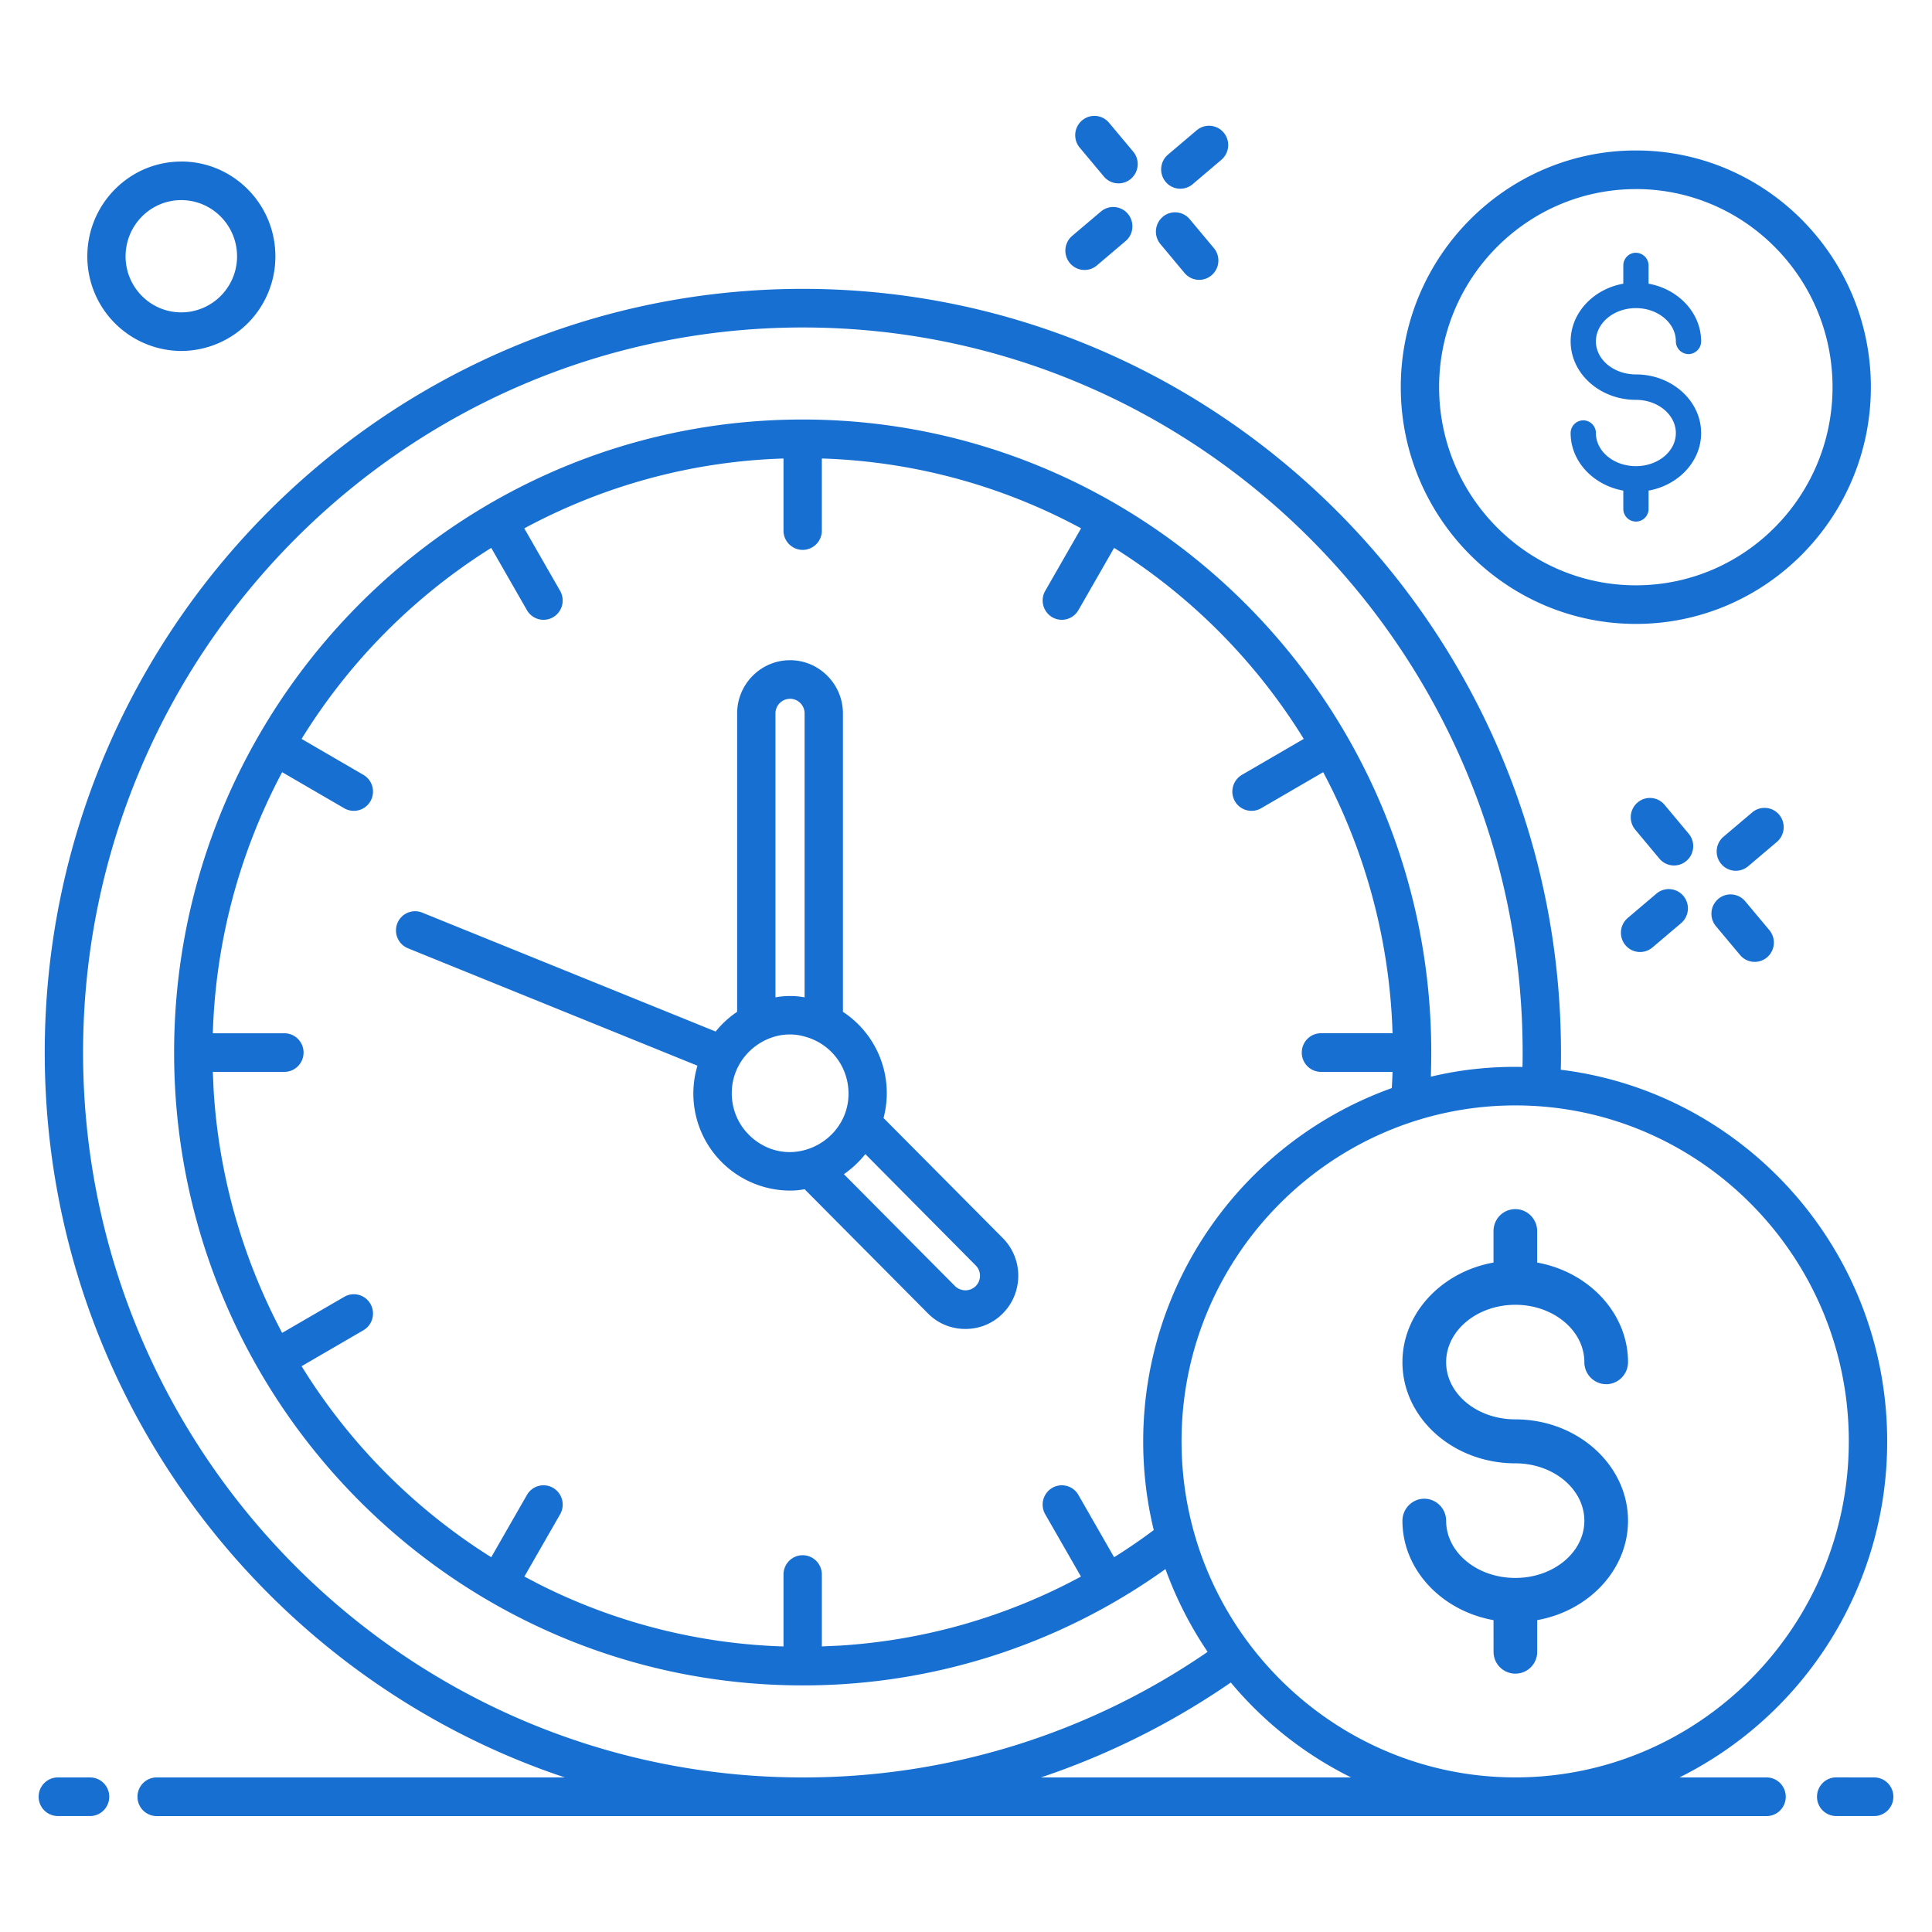 <?xml version="1.0" encoding="UTF-8"?> <svg xmlns="http://www.w3.org/2000/svg" width="50" height="50" viewBox="0 0 50 50"><path d="M20.778 7.476c10.817 0 19.62 8.866 19.62 19.764 0 .15 0 .295-.005.445 4.757.584 8.447 4.675 8.447 9.615a9.702 9.702 0 0 1-5.376 8.7h2.255c.274 0 .496.224.496.5s-.222.5-.496.5H4.054a.498.498 0 0 1-.496-.5c0-.276.222-.5.496-.5h10.563C6.807 43.394 1.158 35.967 1.158 27.24c0-10.898 8.803-19.764 19.62-19.764zM48.504 46c.274 0 .496.223.496.499s-.222.5-.496.5h-.984a.498.498 0 0 1-.496-.5c0-.276.222-.5.496-.5zM2.331 46c.274 0 .496.223.496.499s-.222.5-.496.5h-.835A.498.498 0 0 1 1 46.5c0-.276.222-.5.496-.5zm29.522-2.457A19.717 19.717 0 0 1 26.939 46h8.028a9.603 9.603 0 0 1-3.114-2.457zm7.365-14.935c-4.74 0-8.64 3.883-8.64 8.691 0 4.81 3.895 8.696 8.631 8.7h.018c4.752-.005 8.62-3.903 8.62-8.7 0-4.793-3.876-8.691-8.63-8.691zM20.778 8.475C10.507 8.475 2.15 16.89 2.15 27.24c0 10.338 8.347 18.75 18.61 18.76h.03a18.43 18.43 0 0 0 10.463-3.25 9.777 9.777 0 0 1-1.091-2.143 16.083 16.083 0 0 1-9.379 3.011l-.01.002-.01-.002c-8.986-.006-16.257-7.362-16.257-16.378 0-9.017 7.279-16.383 16.267-16.383 8.932 0 16.268 7.314 16.268 16.383 0 .21-.005.42-.01.625.699-.17 1.433-.255 2.187-.255.06 0 .124 0 .183.005.005-.125.005-.25.005-.375 0-10.349-8.357-18.765-18.628-18.765zm18.439 22.817c.31 0 .565.256.565.57v.813c1.334.24 2.351 1.31 2.351 2.578 0 .313-.254.57-.565.57a.569.569 0 0 1-.565-.57c0-.82-.803-1.485-1.786-1.485-.989 0-1.791.666-1.791 1.485 0 .82.802 1.48 1.791 1.48 1.605 0 2.916 1.178 2.916 2.624 0 1.27-1.017 2.333-2.35 2.572v.82a.565.565 0 1 1-1.13 0l-.001-.82c-1.34-.239-2.357-1.303-2.357-2.572 0-.313.255-.57.565-.57.311 0 .566.257.566.57 0 .82.802 1.48 1.791 1.48.983 0 1.786-.66 1.786-1.48s-.803-1.486-1.786-1.486c-1.61 0-2.922-1.172-2.922-2.618 0-1.269 1.017-2.339 2.357-2.578v-.814c0-.313.248-.569.565-.569zM21.269 11.866v1.865c0 .277-.222.5-.496.5a.498.498 0 0 1-.496-.5v-1.865c-2.42.075-4.695.724-6.709 1.808l.928 1.618a.502.502 0 0 1-.182.682.495.495 0 0 1-.677-.183l-.924-1.612a15.33 15.33 0 0 0-4.908 4.944l1.6.93a.502.502 0 0 1 .182.682.495.495 0 0 1-.678.183l-1.607-.934a15.364 15.364 0 0 0-1.794 6.757H7.36c.274 0 .496.223.496.499s-.222.5-.496.5H5.508l.02.455c.136 2.267.766 4.4 1.774 6.3l1.607-.933a.494.494 0 0 1 .678.183.502.502 0 0 1-.182.682l-1.6.93a15.379 15.379 0 0 0 4.908 4.944l.924-1.612a.494.494 0 0 1 .677-.183.502.502 0 0 1 .182.683l-.925 1.612.38.199a15.057 15.057 0 0 0 6.326 1.61v-1.861c0-.276.222-.5.496-.5s.496.224.496.5v1.86l.452-.02a15.071 15.071 0 0 0 6.254-1.788l-.925-1.612a.502.502 0 0 1 .182-.683.494.494 0 0 1 .677.183l.924 1.612c.352-.22.694-.454 1.026-.703a9.713 9.713 0 0 1-.273-2.298 9.71 9.71 0 0 1 6.433-9.14c.01-.142.015-.28.02-.42h-1.853a.498.498 0 0 1-.496-.5c0-.276.222-.5.496-.5h1.853a15.363 15.363 0 0 0-1.795-6.756l-1.607.934a.495.495 0 0 1-.678-.183.502.502 0 0 1 .182-.682l1.6-.93a15.33 15.33 0 0 0-4.908-4.944l-.924 1.612a.495.495 0 0 1-.677.183.502.502 0 0 1-.182-.682l.928-1.619a15.106 15.106 0 0 0-6.709-1.807zm-.823 5.22c.754 0 1.369.62 1.369 1.378v7.722a2.517 2.517 0 0 1 1.051 2.748l3.085 3.106c.536.54.536 1.414 0 1.953-.258.26-.6.4-.967.4s-.71-.14-.967-.4l-3.194-3.216a1.889 1.889 0 0 1-.377.035 2.51 2.51 0 0 1-2.396-3.232l-7.489-3.037a.5.5 0 0 1-.277-.65.494.494 0 0 1 .644-.274l7.594 3.077c.158-.2.347-.37.555-.51v-7.722c0-.759.615-1.378 1.369-1.378zm1.949 12.782c-.159.2-.347.374-.555.52l2.876 2.896a.384.384 0 0 0 .536 0 .379.379 0 0 0 0-.534zm-1.572-3.042c-.887-.26-1.885.441-1.885 1.468 0 .525.263.984.665 1.259.005.005.01.005.015.01 1.092.733 2.578-.229 2.31-1.573a1.52 1.52 0 0 0-1.105-1.164zm-.377-8.741a.378.378 0 0 0-.377.38v7.347c.233-.047.521-.047.754 0v-7.348c0-.21-.169-.38-.377-.38zm24.021 5.18a.493.493 0 0 1 .699.06l.625.747a.502.502 0 0 1-.06.704.493.493 0 0 1-.698-.06l-.625-.747a.502.502 0 0 1 .06-.704zm-1.6-.137a.493.493 0 0 1 .7.06.502.502 0 0 1-.06.703l-.743.63a.494.494 0 0 1-.698-.06.502.502 0 0 1 .06-.704zm2.48-2.103a.493.493 0 0 1 .698.06.502.502 0 0 1-.06.704l-.742.629a.494.494 0 0 1-.699-.06.502.502 0 0 1 .06-.704zm-2.967-.256a.492.492 0 0 1 .699.06l.625.748c.176.21.149.526-.06.703a.493.493 0 0 1-.7-.06l-.624-.748a.502.502 0 0 1 .06-.703zm-.043-16.875c3.353 0 6.081 2.747 6.081 6.124 0 3.381-2.728 6.129-6.08 6.129-3.353 0-6.086-2.748-6.086-6.129 0-3.377 2.733-6.124 6.085-6.124zm0 1c-2.807 0-5.093 2.297-5.093 5.124 0 2.832 2.286 5.13 5.093 5.13 2.808 0 5.089-2.298 5.089-5.13 0-2.827-2.281-5.125-5.089-5.125zm.001 1.648a.33.33 0 0 1 .327.329v.471c.772.138 1.36.757 1.36 1.492a.33.33 0 0 1-.327.33.33.33 0 0 1-.327-.33c0-.474-.464-.86-1.033-.86-.572 0-1.036.386-1.036.86s.464.856 1.036.856c.929 0 1.687.682 1.687 1.518 0 .735-.588 1.35-1.36 1.489v.474a.327.327 0 1 1-.654 0v-.474c-.775-.139-1.363-.754-1.363-1.489a.33.33 0 0 1 .327-.33.33.33 0 0 1 .327.33c0 .474.464.856 1.036.856.57 0 1.033-.382 1.033-.856s-.464-.86-1.033-.86c-.932 0-1.69-.678-1.69-1.514 0-.735.588-1.354 1.363-1.492v-.471c0-.181.144-.33.327-.33zM4.69 4.18c1.344 0 2.437 1.1 2.437 2.454A2.445 2.445 0 0 1 4.69 9.083 2.443 2.443 0 0 1 2.26 6.635c0-1.353 1.09-2.454 2.431-2.454zm0 .999c-.794 0-1.44.652-1.44 1.455 0 .8.646 1.45 1.44 1.45.797 0 1.445-.65 1.445-1.45 0-.803-.648-1.455-1.445-1.455zm25.4.434a.493.493 0 0 1 .7.06l.625.748c.176.21.15.526-.06.703a.493.493 0 0 1-.7-.06l-.624-.748a.502.502 0 0 1 .06-.703zm-1.599-.138a.493.493 0 0 1 .699.06c.176.211.15.527-.06.704l-.742.63a.493.493 0 0 1-.7-.061.502.502 0 0 1 .06-.704zm2.479-2.103a.494.494 0 0 1 .699.06.502.502 0 0 1-.06.704l-.742.63a.494.494 0 0 1-.7-.06.502.502 0 0 1 .06-.704zm-2.967-.255a.493.493 0 0 1 .699.06l.625.747a.502.502 0 0 1-.06.704.493.493 0 0 1-.699-.06l-.625-.747a.502.502 0 0 1 .06-.704z" fill="#176FD2" fill-rule="nonzero"></path></svg> 